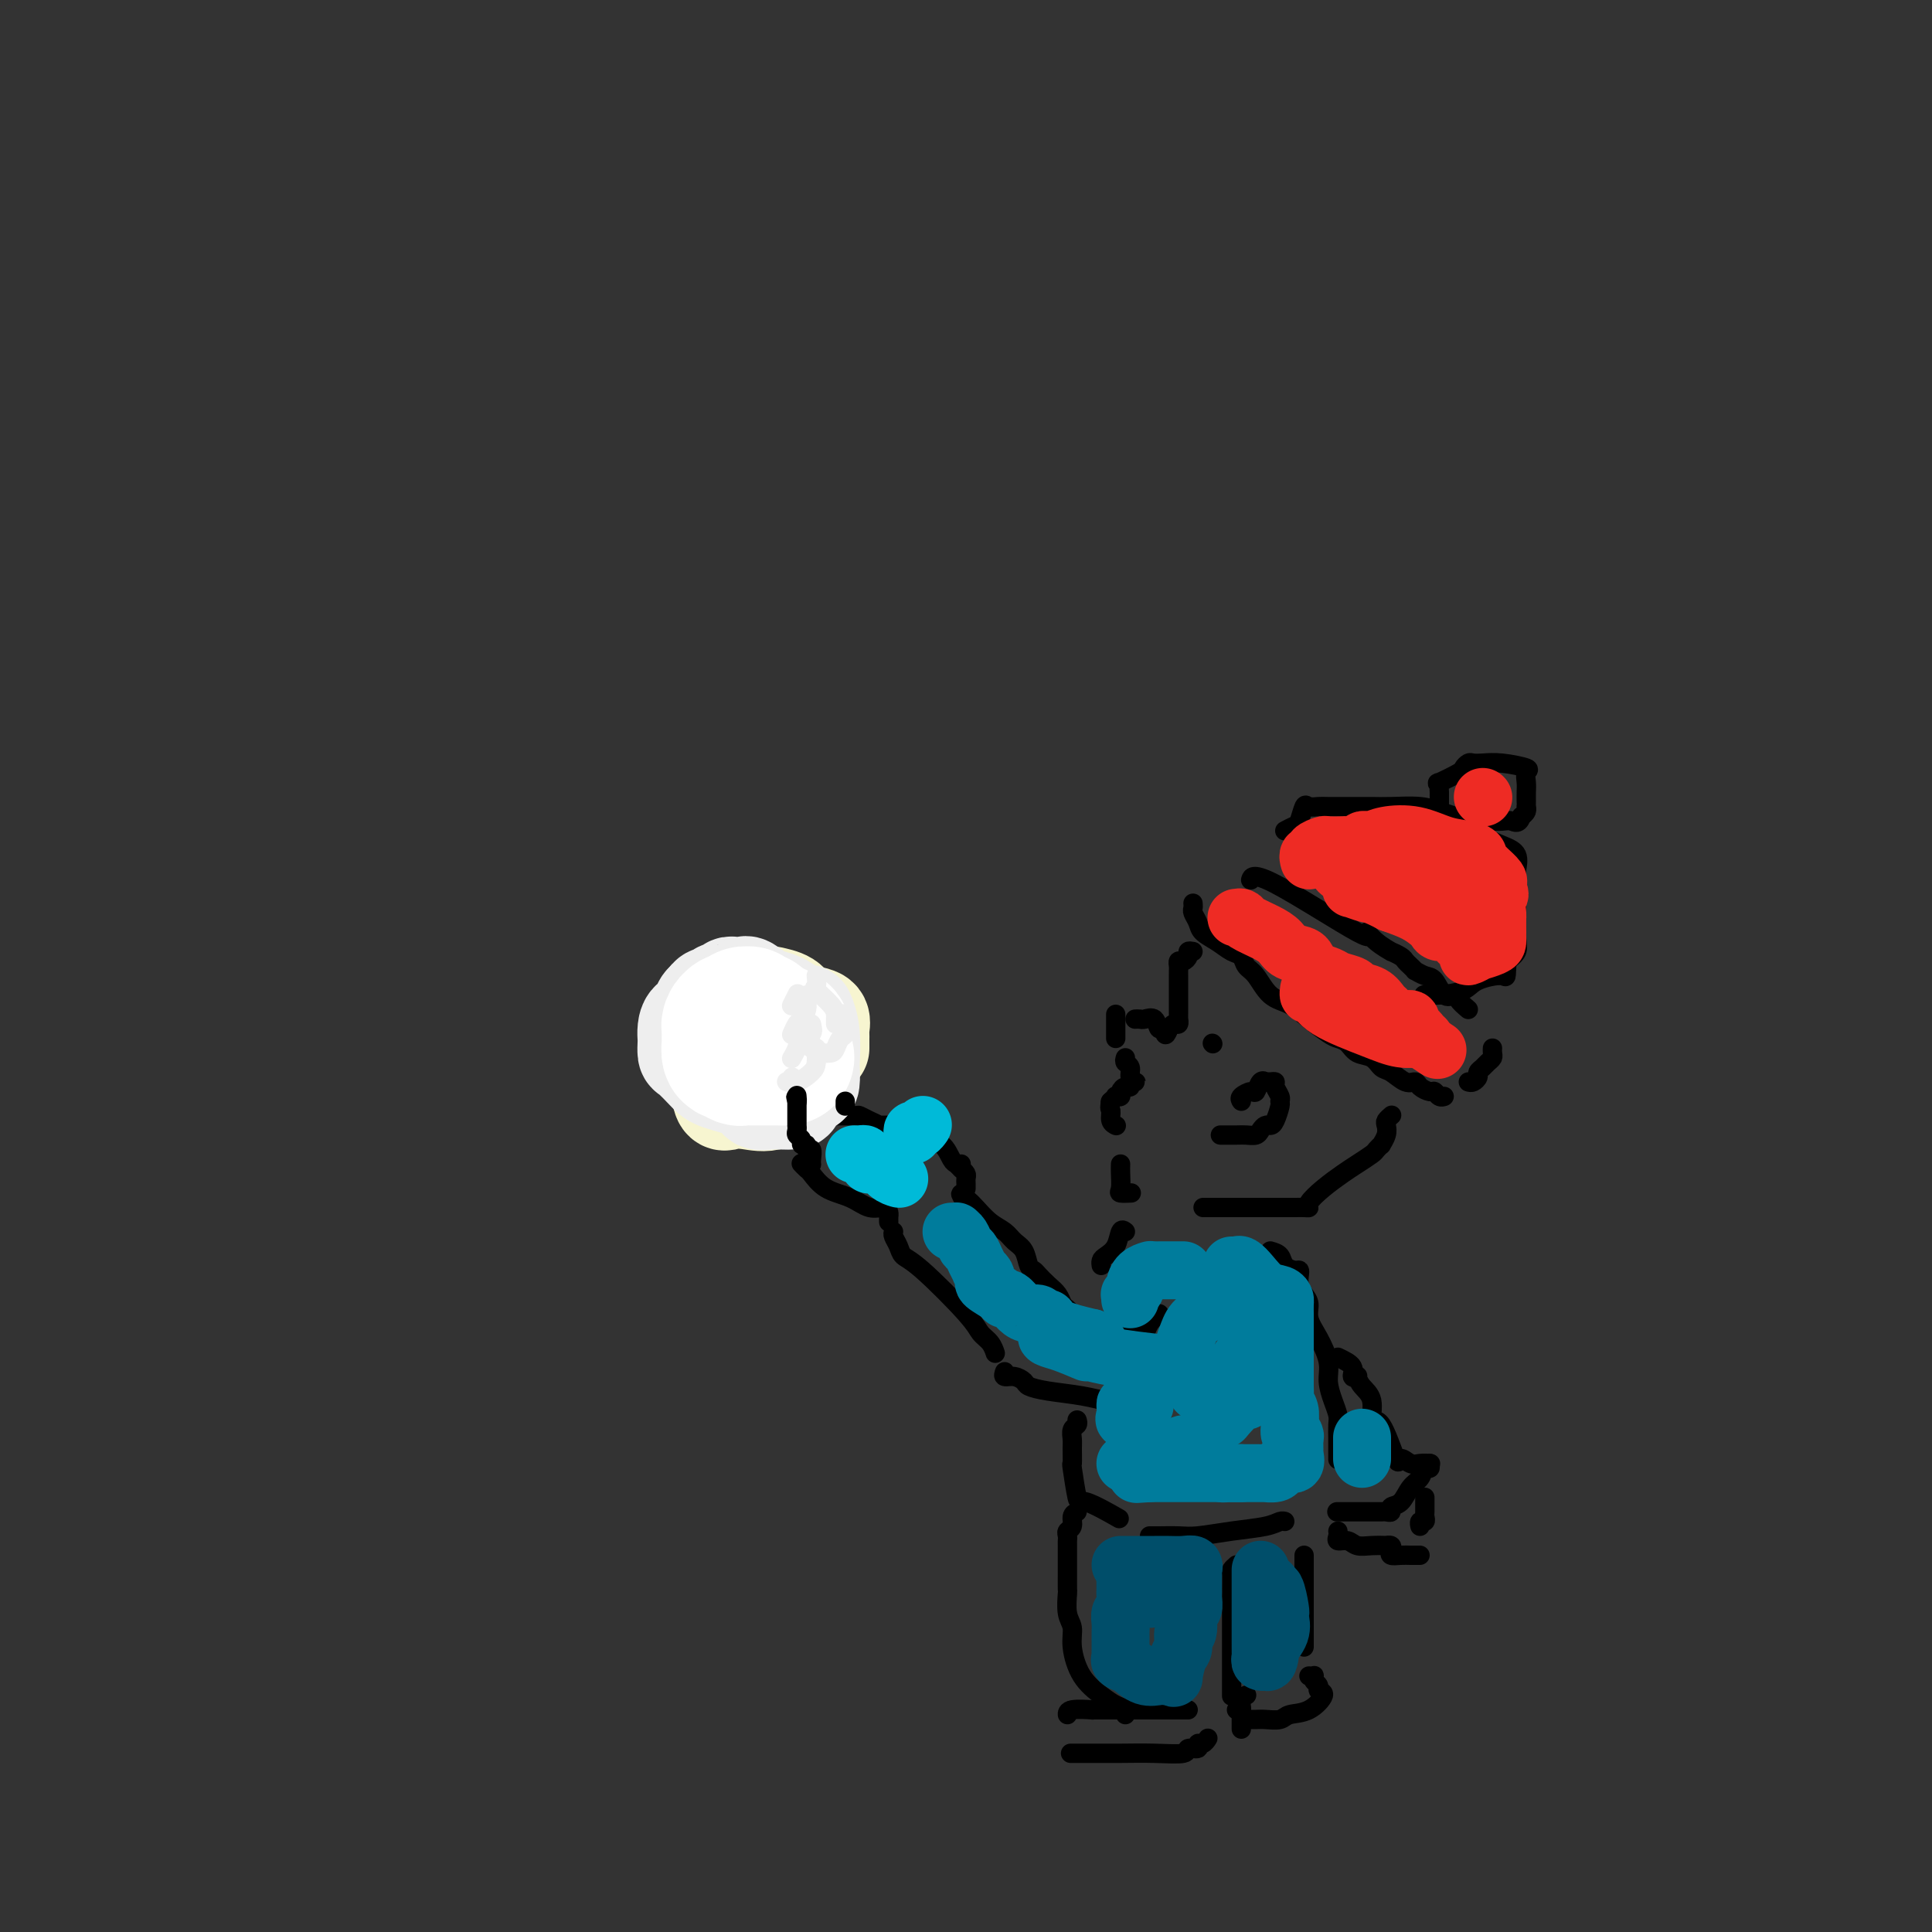 <svg viewBox='0 0 400 400' version='1.1' xmlns='http://www.w3.org/2000/svg' xmlns:xlink='http://www.w3.org/1999/xlink'><rect x="0" y="0" width="400" height="400" fill="#333333" stroke="none"/><g fill='none' stroke='rgb(0,0,0)' stroke-width='4' stroke-linecap='round' stroke-linejoin='round'><path d='M247,187c0.027,0.357 0.055,0.714 0,1c-0.055,0.286 -0.191,0.500 0,1c0.191,0.500 0.709,1.285 1,2c0.291,0.715 0.353,1.361 1,2c0.647,0.639 1.877,1.271 3,2c1.123,0.729 2.137,1.554 3,2c0.863,0.446 1.574,0.513 2,1c0.426,0.487 0.567,1.393 1,2c0.433,0.607 1.159,0.916 2,2c0.841,1.084 1.797,2.945 3,4c1.203,1.055 2.654,1.304 4,2c1.346,0.696 2.586,1.840 4,3c1.414,1.160 3.001,2.337 4,3c0.999,0.663 1.408,0.812 2,1c0.592,0.188 1.365,0.416 2,1c0.635,0.584 1.132,1.523 2,2c0.868,0.477 2.106,0.491 3,1c0.894,0.509 1.443,1.512 2,2c0.557,0.488 1.123,0.460 2,1c0.877,0.540 2.066,1.646 3,2c0.934,0.354 1.612,-0.045 2,0c0.388,0.045 0.486,0.534 1,1c0.514,0.466 1.444,0.909 2,1c0.556,0.091 0.737,-0.172 1,0c0.263,0.172 0.609,0.777 1,1c0.391,0.223 0.826,0.064 1,0c0.174,-0.064 0.087,-0.032 0,0'/><path d='M304,224c0.303,0.089 0.606,0.179 1,0c0.394,-0.179 0.880,-0.625 1,-1c0.120,-0.375 -0.126,-0.678 0,-1c0.126,-0.322 0.622,-0.664 1,-1c0.378,-0.336 0.637,-0.664 1,-1c0.363,-0.336 0.829,-0.678 1,-1c0.171,-0.322 0.046,-0.625 0,-1c-0.046,-0.375 -0.013,-0.821 0,-1c0.013,-0.179 0.007,-0.089 0,0'/><path d='M304,209c-0.863,-0.738 -1.726,-1.476 -2,-2c-0.274,-0.524 0.040,-0.833 0,-1c-0.040,-0.167 -0.435,-0.192 -1,0c-0.565,0.192 -1.299,0.602 -2,0c-0.701,-0.602 -1.368,-2.217 -2,-3c-0.632,-0.783 -1.231,-0.735 -2,-1c-0.769,-0.265 -1.710,-0.844 -2,-1c-0.290,-0.156 0.072,0.112 0,0c-0.072,-0.112 -0.577,-0.603 -1,-1c-0.423,-0.397 -0.763,-0.700 -1,-1c-0.237,-0.300 -0.371,-0.598 -1,-1c-0.629,-0.402 -1.754,-0.907 -2,-1c-0.246,-0.093 0.386,0.226 0,0c-0.386,-0.226 -1.792,-0.995 -3,-2c-1.208,-1.005 -2.219,-2.244 -2,-2c0.219,0.244 1.667,1.973 -2,0c-3.667,-1.973 -12.449,-7.646 -17,-10c-4.551,-2.354 -4.872,-1.387 -5,-1c-0.128,0.387 -0.064,0.193 0,0'/><path d='M266,172c0.758,-0.400 1.516,-0.801 2,-1c0.484,-0.199 0.694,-0.197 1,-1c0.306,-0.803 0.709,-2.411 1,-3c0.291,-0.589 0.472,-0.158 1,0c0.528,0.158 1.404,0.042 2,0c0.596,-0.042 0.912,-0.011 2,0c1.088,0.011 2.948,0.002 4,0c1.052,-0.002 1.296,0.002 2,0c0.704,-0.002 1.869,-0.012 3,0c1.131,0.012 2.227,0.046 4,0c1.773,-0.046 4.224,-0.170 6,0c1.776,0.170 2.878,0.636 4,1c1.122,0.364 2.263,0.625 3,1c0.737,0.375 1.071,0.863 1,1c-0.071,0.137 -0.547,-0.078 0,0c0.547,0.078 2.119,0.448 3,1c0.881,0.552 1.073,1.284 2,2c0.927,0.716 2.588,1.416 4,2c1.412,0.584 2.574,1.053 3,2c0.426,0.947 0.114,2.372 0,3c-0.114,0.628 -0.031,0.458 0,1c0.031,0.542 0.010,1.797 0,3c-0.010,1.203 -0.008,2.353 0,3c0.008,0.647 0.023,0.792 0,2c-0.023,1.208 -0.083,3.479 0,5c0.083,1.521 0.309,2.292 0,3c-0.309,0.708 -1.155,1.354 -2,2'/><path d='M312,199c-0.263,4.050 0.080,3.176 -1,3c-1.080,-0.176 -3.582,0.345 -5,1c-1.418,0.655 -1.751,1.444 -3,2c-1.249,0.556 -3.413,0.881 -5,1c-1.587,0.119 -2.596,0.034 -3,0c-0.404,-0.034 -0.202,-0.017 0,0'/><path d='M247,197c-0.445,-0.081 -0.890,-0.162 -1,0c-0.110,0.162 0.114,0.568 0,1c-0.114,0.432 -0.566,0.889 -1,1c-0.434,0.111 -0.848,-0.125 -1,0c-0.152,0.125 -0.041,0.609 0,1c0.041,0.391 0.011,0.687 0,1c-0.011,0.313 -0.003,0.644 0,1c0.003,0.356 0.001,0.738 0,1c-0.001,0.262 -0.000,0.403 0,1c0.000,0.597 0.000,1.651 0,2c-0.000,0.349 0.000,-0.008 0,0c-0.000,0.008 -0.000,0.379 0,1c0.000,0.621 0.001,1.491 0,2c-0.001,0.509 -0.003,0.658 0,1c0.003,0.342 0.012,0.879 0,1c-0.012,0.121 -0.044,-0.174 0,0c0.044,0.174 0.166,0.816 0,1c-0.166,0.184 -0.619,-0.090 -1,0c-0.381,0.090 -0.691,0.545 -1,1'/><path d='M242,213c-0.948,2.443 -0.817,0.549 -1,0c-0.183,-0.549 -0.680,0.245 -1,0c-0.320,-0.245 -0.464,-1.530 -1,-2c-0.536,-0.470 -1.463,-0.126 -2,0c-0.537,0.126 -0.683,0.034 -1,0c-0.317,-0.034 -0.805,-0.010 -1,0c-0.195,0.010 -0.098,0.005 0,0'/><path d='M231,210c0.000,0.477 0.000,0.955 0,1c0.000,0.045 0.000,-0.341 0,0c0.000,0.341 -0.000,1.411 0,2c0.000,0.589 0.000,0.697 0,1c0.000,0.303 0.000,0.801 0,1c0.000,0.199 0.000,0.100 0,0'/><path d='M233,219c-0.121,0.362 -0.242,0.724 0,1c0.242,0.276 0.845,0.465 1,1c0.155,0.535 -0.140,1.415 0,2c0.140,0.585 0.714,0.874 1,1c0.286,0.126 0.283,0.089 0,0c-0.283,-0.089 -0.845,-0.230 -1,0c-0.155,0.230 0.098,0.833 0,1c-0.098,0.167 -0.547,-0.100 -1,0c-0.453,0.100 -0.910,0.566 -1,1c-0.090,0.434 0.186,0.834 0,1c-0.186,0.166 -0.833,0.096 -1,0c-0.167,-0.096 0.147,-0.218 0,0c-0.147,0.218 -0.756,0.777 -1,1c-0.244,0.223 -0.122,0.112 0,0'/><path d='M230,228c-0.448,1.740 -0.069,1.590 0,2c0.069,0.410 -0.174,1.380 0,2c0.174,0.620 0.764,0.892 1,1c0.236,0.108 0.118,0.054 0,0'/><path d='M251,216c0.000,0.000 0.100,0.100 0.1,0.1'/><path d='M257,228c-0.202,-0.293 -0.404,-0.586 0,-1c0.404,-0.414 1.414,-0.948 2,-1c0.586,-0.052 0.748,0.379 1,0c0.252,-0.379 0.593,-1.566 1,-2c0.407,-0.434 0.878,-0.114 1,0c0.122,0.114 -0.107,0.023 0,0c0.107,-0.023 0.550,0.022 1,0c0.450,-0.022 0.906,-0.110 1,0c0.094,0.110 -0.174,0.418 0,1c0.174,0.582 0.790,1.438 1,2c0.210,0.562 0.015,0.829 0,1c-0.015,0.171 0.150,0.245 0,1c-0.150,0.755 -0.617,2.192 -1,3c-0.383,0.808 -0.683,0.987 -1,1c-0.317,0.013 -0.650,-0.140 -1,0c-0.350,0.140 -0.718,0.573 -1,1c-0.282,0.427 -0.479,0.846 -1,1c-0.521,0.154 -1.366,0.041 -2,0c-0.634,-0.041 -1.055,-0.011 -2,0c-0.945,0.011 -2.413,0.003 -3,0c-0.587,-0.003 -0.294,-0.002 0,0'/><path d='M298,167c-0.002,-0.753 -0.004,-1.506 0,-2c0.004,-0.494 0.015,-0.728 0,-1c-0.015,-0.272 -0.058,-0.584 0,-1c0.058,-0.416 0.215,-0.938 0,-1c-0.215,-0.062 -0.801,0.337 0,0c0.801,-0.337 2.990,-1.411 4,-2c1.010,-0.589 0.841,-0.695 1,-1c0.159,-0.305 0.646,-0.811 1,-1c0.354,-0.189 0.574,-0.063 1,0c0.426,0.063 1.056,0.061 2,0c0.944,-0.061 2.200,-0.182 4,0c1.800,0.182 4.142,0.668 5,1c0.858,0.332 0.230,0.510 0,1c-0.230,0.490 -0.062,1.293 0,2c0.062,0.707 0.017,1.317 0,2c-0.017,0.683 -0.007,1.440 0,2c0.007,0.560 0.012,0.923 0,1c-0.012,0.077 -0.042,-0.133 0,0c0.042,0.133 0.155,0.609 0,1c-0.155,0.391 -0.577,0.695 -1,1'/><path d='M315,169c-0.528,1.774 -1.348,1.207 -2,1c-0.652,-0.207 -1.136,-0.056 -2,0c-0.864,0.056 -2.109,0.015 -3,0c-0.891,-0.015 -1.429,-0.004 -2,0c-0.571,0.004 -1.174,0.001 -2,0c-0.826,-0.001 -1.876,-0.000 -2,0c-0.124,0.000 0.679,0.000 1,0c0.321,-0.000 0.161,-0.000 0,0'/><path d='M309,163c0.000,0.417 0.000,0.833 0,1c0.000,0.167 0.000,0.083 0,0'/><path d='M288,231c0.111,-0.095 0.222,-0.189 0,0c-0.222,0.189 -0.776,0.663 -1,1c-0.224,0.337 -0.116,0.538 0,1c0.116,0.462 0.240,1.184 0,2c-0.240,0.816 -0.844,1.727 -1,2c-0.156,0.273 0.136,-0.093 0,0c-0.136,0.093 -0.700,0.646 -1,1c-0.300,0.354 -0.337,0.508 -1,1c-0.663,0.492 -1.953,1.323 -3,2c-1.047,0.677 -1.852,1.201 -3,2c-1.148,0.799 -2.638,1.874 -4,3c-1.362,1.126 -2.594,2.302 -3,3c-0.406,0.698 0.015,0.919 0,1c-0.015,0.081 -0.466,0.022 -1,0c-0.534,-0.022 -1.150,-0.006 -2,0c-0.850,0.006 -1.935,0.002 -3,0c-1.065,-0.002 -2.110,-0.000 -3,0c-0.890,0.000 -1.624,0.000 -4,0c-2.376,-0.000 -6.393,-0.000 -8,0c-1.607,0.000 -0.803,0.000 0,0'/><path d='M232,241c-0.016,0.536 -0.032,1.072 0,2c0.032,0.928 0.112,2.249 0,3c-0.112,0.751 -0.415,0.933 0,1c0.415,0.067 1.547,0.019 2,0c0.453,-0.019 0.226,-0.010 0,0'/><path d='M233,255c-0.362,-0.285 -0.724,-0.570 -1,0c-0.276,0.570 -0.466,1.995 -1,3c-0.534,1.005 -1.411,1.589 -2,2c-0.589,0.411 -0.889,0.649 -1,1c-0.111,0.351 -0.032,0.815 0,1c0.032,0.185 0.016,0.093 0,0'/><path d='M244,260c0.008,0.340 0.016,0.679 0,1c-0.016,0.321 -0.056,0.622 0,1c0.056,0.378 0.207,0.833 0,1c-0.207,0.167 -0.774,0.048 -1,0c-0.226,-0.048 -0.113,-0.024 0,0'/><path d='M240,272c-0.753,0.619 -1.507,1.238 -2,2c-0.493,0.762 -0.726,1.668 -1,2c-0.274,0.332 -0.589,0.089 -1,0c-0.411,-0.089 -0.918,-0.024 -1,0c-0.082,0.024 0.259,0.007 0,0c-0.259,-0.007 -1.120,-0.004 -2,0c-0.880,0.004 -1.779,0.007 -2,0c-0.221,-0.007 0.237,-0.025 0,0c-0.237,0.025 -1.167,0.094 -2,0c-0.833,-0.094 -1.567,-0.350 -2,-1c-0.433,-0.650 -0.564,-1.694 -1,-2c-0.436,-0.306 -1.178,0.126 -2,0c-0.822,-0.126 -1.725,-0.810 -2,-1c-0.275,-0.190 0.078,0.115 0,0c-0.078,-0.115 -0.588,-0.650 -1,-1c-0.412,-0.350 -0.726,-0.514 -1,-1c-0.274,-0.486 -0.507,-1.294 -1,-2c-0.493,-0.706 -1.244,-1.309 -2,-2c-0.756,-0.691 -1.515,-1.469 -2,-2c-0.485,-0.531 -0.696,-0.814 -1,-1c-0.304,-0.186 -0.703,-0.275 -1,-1c-0.297,-0.725 -0.493,-2.085 -1,-3c-0.507,-0.915 -1.327,-1.383 -2,-2c-0.673,-0.617 -1.201,-1.382 -2,-2c-0.799,-0.618 -1.869,-1.090 -3,-2c-1.131,-0.910 -2.323,-2.260 -3,-3c-0.677,-0.740 -0.838,-0.870 -1,-1'/><path d='M201,249c-3.489,-3.578 -1.711,-1.022 -1,0c0.711,1.022 0.356,0.511 0,0'/><path d='M200,246c-0.002,0.089 -0.003,0.179 0,0c0.003,-0.179 0.012,-0.626 0,-1c-0.012,-0.374 -0.044,-0.676 0,-1c0.044,-0.324 0.165,-0.672 0,-1c-0.165,-0.328 -0.615,-0.637 -1,-1c-0.385,-0.363 -0.705,-0.781 -1,-1c-0.295,-0.219 -0.566,-0.241 -1,-1c-0.434,-0.759 -1.031,-2.256 -2,-3c-0.969,-0.744 -2.311,-0.736 -3,-1c-0.689,-0.264 -0.724,-0.802 -1,-1c-0.276,-0.198 -0.793,-0.057 -1,0c-0.207,0.057 -0.103,0.028 0,0'/><path d='M186,233c-1.735,-0.022 -3.471,-0.044 -4,0c-0.529,0.044 0.148,0.156 0,0c-0.148,-0.156 -1.123,-0.578 -2,-1c-0.877,-0.422 -1.657,-0.845 -2,-1c-0.343,-0.155 -0.249,-0.042 -1,0c-0.751,0.042 -2.348,0.012 -3,0c-0.652,-0.012 -0.360,-0.005 -1,0c-0.640,0.005 -2.214,0.008 -3,0c-0.786,-0.008 -0.785,-0.028 -1,0c-0.215,0.028 -0.646,0.102 -1,0c-0.354,-0.102 -0.631,-0.381 -1,0c-0.369,0.381 -0.831,1.422 -1,2c-0.169,0.578 -0.046,0.694 0,1c0.046,0.306 0.013,0.802 0,1c-0.013,0.198 -0.007,0.099 0,0'/><path d='M166,241c-0.098,-0.104 -0.197,-0.208 0,0c0.197,0.208 0.688,0.729 1,1c0.312,0.271 0.444,0.292 1,1c0.556,0.708 1.536,2.102 3,3c1.464,0.898 3.411,1.301 5,2c1.589,0.699 2.818,1.694 4,2c1.182,0.306 2.317,-0.075 3,0c0.683,0.075 0.915,0.608 1,1c0.085,0.392 0.023,0.644 0,1c-0.023,0.356 -0.007,0.816 0,1c0.007,0.184 0.003,0.092 0,0'/><path d='M199,241c0.000,0.000 0.000,0.000 0,0c0.000,0.000 0.000,0.000 0,0'/><path d='M185,255c-0.097,0.250 -0.195,0.500 0,1c0.195,0.500 0.681,1.250 1,2c0.319,0.750 0.470,1.499 1,2c0.530,0.501 1.438,0.755 4,3c2.562,2.245 6.778,6.483 9,9c2.222,2.517 2.451,3.314 3,4c0.549,0.686 1.417,1.262 2,2c0.583,0.738 0.881,1.640 1,2c0.119,0.360 0.060,0.180 0,0'/><path d='M208,284c-0.169,0.447 -0.337,0.893 0,1c0.337,0.107 1.180,-0.126 2,0c0.820,0.126 1.615,0.612 2,1c0.385,0.388 0.358,0.678 1,1c0.642,0.322 1.951,0.675 4,1c2.049,0.325 4.836,0.623 7,1c2.164,0.377 3.704,0.833 5,1c1.296,0.167 2.349,0.045 3,0c0.651,-0.045 0.900,-0.013 1,0c0.100,0.013 0.050,0.006 0,0'/><path d='M263,259c0.785,0.228 1.569,0.456 2,1c0.431,0.544 0.507,1.406 1,2c0.493,0.594 1.403,0.922 2,1c0.597,0.078 0.882,-0.093 1,0c0.118,0.093 0.069,0.450 0,1c-0.069,0.550 -0.156,1.293 0,2c0.156,0.707 0.557,1.378 1,2c0.443,0.622 0.927,1.194 1,2c0.073,0.806 -0.265,1.846 0,3c0.265,1.154 1.132,2.420 2,4c0.868,1.580 1.735,3.472 2,5c0.265,1.528 -0.073,2.692 0,4c0.073,1.308 0.555,2.759 1,4c0.445,1.241 0.851,2.273 1,3c0.149,0.727 0.040,1.148 0,2c-0.040,0.852 -0.011,2.136 0,3c0.011,0.864 0.003,1.310 0,2c-0.003,0.690 -0.001,1.626 0,2c0.001,0.374 0.000,0.187 0,0'/><path d='M223,294c0.113,0.361 0.227,0.721 0,1c-0.227,0.279 -0.794,0.475 -1,1c-0.206,0.525 -0.052,1.378 0,2c0.052,0.622 0.001,1.011 0,2c-0.001,0.989 0.046,2.577 0,3c-0.046,0.423 -0.186,-0.320 0,1c0.186,1.320 0.699,4.704 1,6c0.301,1.296 0.389,0.503 2,1c1.611,0.497 4.746,2.285 6,3c1.254,0.715 0.627,0.358 0,0'/><path d='M238,318c0.410,-0.002 0.820,-0.004 1,0c0.180,0.004 0.131,0.012 1,0c0.869,-0.012 2.656,-0.046 4,0c1.344,0.046 2.245,0.170 4,0c1.755,-0.170 4.365,-0.634 7,-1c2.635,-0.366 5.294,-0.634 7,-1c1.706,-0.366 2.459,-0.829 3,-1c0.541,-0.171 0.869,-0.049 1,0c0.131,0.049 0.066,0.024 0,0'/><path d='M223,313c-0.453,0.221 -0.906,0.441 -1,1c-0.094,0.559 0.171,1.456 0,2c-0.171,0.544 -0.778,0.734 -1,1c-0.222,0.266 -0.059,0.608 0,1c0.059,0.392 0.016,0.834 0,1c-0.016,0.166 -0.004,0.055 0,1c0.004,0.945 -0.000,2.945 0,4c0.000,1.055 0.004,1.163 0,2c-0.004,0.837 -0.016,2.402 0,3c0.016,0.598 0.061,0.228 0,1c-0.061,0.772 -0.228,2.686 0,4c0.228,1.314 0.851,2.030 1,3c0.149,0.970 -0.177,2.196 0,4c0.177,1.804 0.856,4.186 2,6c1.144,1.814 2.751,3.061 4,4c1.249,0.939 2.139,1.571 3,2c0.861,0.429 1.693,0.654 2,1c0.307,0.346 0.088,0.813 0,1c-0.088,0.187 -0.044,0.093 0,0'/><path d='M256,324c-0.423,0.369 -0.845,0.737 -1,1c-0.155,0.263 -0.041,0.420 0,1c0.041,0.580 0.011,1.583 0,3c-0.011,1.417 -0.003,3.249 0,4c0.003,0.751 0.001,0.420 0,1c-0.001,0.580 -0.000,2.070 0,3c0.000,0.930 0.000,1.300 0,2c-0.000,0.700 -0.000,1.729 0,3c0.000,1.271 0.000,2.784 0,4c-0.000,1.216 -0.000,2.135 0,3c0.000,0.865 0.000,1.676 0,2c-0.000,0.324 -0.000,0.162 0,0'/><path d='M270,322c0.000,0.546 0.000,1.091 0,2c0.000,0.909 0.000,2.181 0,4c0.000,1.819 0.000,4.186 0,6c0.000,1.814 0.000,3.074 0,4c-0.000,0.926 0.000,1.519 0,2c0.000,0.481 0.000,0.852 0,1c0.000,0.148 0.000,0.074 0,0'/><path d='M246,354c-0.177,0.000 -0.354,0.000 -1,0c-0.646,-0.000 -1.760,-0.000 -3,0c-1.240,0.000 -2.607,0.000 -4,0c-1.393,-0.000 -2.813,-0.000 -4,0c-1.187,0.000 -2.143,0.000 -3,0c-0.857,-0.000 -1.617,-0.001 -2,0c-0.383,0.001 -0.390,0.004 -1,0c-0.610,-0.004 -1.824,-0.015 -2,0c-0.176,0.015 0.685,0.056 0,0c-0.685,-0.056 -2.915,-0.207 -4,0c-1.085,0.207 -1.024,0.774 -1,1c0.024,0.226 0.012,0.113 0,0'/><path d='M222,363c-0.315,0.001 -0.630,0.001 0,0c0.630,-0.001 2.205,-0.004 4,0c1.795,0.004 3.809,0.016 6,0c2.191,-0.016 4.558,-0.061 7,0c2.442,0.061 4.958,0.228 6,0c1.042,-0.228 0.608,-0.849 1,-1c0.392,-0.151 1.608,0.170 2,0c0.392,-0.170 -0.039,-0.829 0,-1c0.039,-0.171 0.549,0.146 1,0c0.451,-0.146 0.843,-0.756 1,-1c0.157,-0.244 0.078,-0.122 0,0'/><path d='M257,358c0.000,-0.293 0.000,-0.587 0,-1c0.000,-0.413 0.000,-0.946 0,-1c0.000,-0.054 0.000,0.370 0,0c0.000,-0.370 0.000,-1.534 0,-2c0.000,-0.466 0.000,-0.233 0,0'/><path d='M256,354c0.453,0.196 0.906,0.392 1,0c0.094,-0.392 -0.171,-1.373 0,-2c0.171,-0.627 0.777,-0.900 1,-1c0.223,-0.100 0.064,-0.029 0,0c-0.064,0.029 -0.032,0.014 0,0'/><path d='M271,347c0.414,0.024 0.827,0.048 1,0c0.173,-0.048 0.105,-0.170 0,0c-0.105,0.170 -0.246,0.630 0,1c0.246,0.370 0.879,0.648 1,1c0.121,0.352 -0.270,0.778 0,1c0.270,0.222 1.201,0.242 1,1c-0.201,0.758 -1.534,2.256 -3,3c-1.466,0.744 -3.066,0.735 -4,1c-0.934,0.265 -1.203,0.803 -2,1c-0.797,0.197 -2.121,0.053 -3,0c-0.879,-0.053 -1.314,-0.014 -2,0c-0.686,0.014 -1.625,0.004 -2,0c-0.375,-0.004 -0.188,-0.002 0,0'/><path d='M277,281c1.299,0.622 2.599,1.244 3,2c0.401,0.756 -0.095,1.646 0,2c0.095,0.354 0.781,0.174 1,0c0.219,-0.174 -0.028,-0.341 0,0c0.028,0.341 0.330,1.190 1,2c0.670,0.810 1.709,1.582 2,3c0.291,1.418 -0.165,3.484 0,4c0.165,0.516 0.950,-0.517 2,1c1.050,1.517 2.366,5.583 3,7c0.634,1.417 0.587,0.183 1,0c0.413,-0.183 1.286,0.683 2,1c0.714,0.317 1.269,0.085 2,0c0.731,-0.085 1.637,-0.024 2,0c0.363,0.024 0.181,0.012 0,0'/><path d='M296,303c0.096,0.473 0.192,0.946 0,1c-0.192,0.054 -0.672,-0.312 -1,0c-0.328,0.312 -0.504,1.303 -1,2c-0.496,0.697 -1.313,1.101 -2,2c-0.687,0.899 -1.245,2.293 -2,3c-0.755,0.707 -1.709,0.725 -2,1c-0.291,0.275 0.079,0.806 0,1c-0.079,0.194 -0.608,0.052 -1,0c-0.392,-0.052 -0.648,-0.014 -1,0c-0.352,0.014 -0.799,0.004 -2,0c-1.201,-0.004 -3.157,-0.001 -4,0c-0.843,0.001 -0.573,0.000 -1,0c-0.427,-0.000 -1.551,-0.000 -2,0c-0.449,0.000 -0.225,0.000 0,0'/><path d='M295,310c-0.002,0.218 -0.004,0.436 0,1c0.004,0.564 0.015,1.475 0,2c-0.015,0.525 -0.057,0.663 0,1c0.057,0.337 0.211,0.874 0,1c-0.211,0.126 -0.788,-0.158 -1,0c-0.212,0.158 -0.061,0.760 0,1c0.061,0.240 0.030,0.120 0,0'/><path d='M294,322c-0.354,-0.002 -0.708,-0.003 -1,0c-0.292,0.003 -0.522,0.011 -1,0c-0.478,-0.011 -1.204,-0.041 -2,0c-0.796,0.041 -1.661,0.155 -2,0c-0.339,-0.155 -0.152,-0.578 0,-1c0.152,-0.422 0.269,-0.844 0,-1c-0.269,-0.156 -0.925,-0.046 -1,0c-0.075,0.046 0.431,0.027 0,0c-0.431,-0.027 -1.800,-0.063 -3,0c-1.200,0.063 -2.230,0.223 -3,0c-0.770,-0.223 -1.278,-0.831 -2,-1c-0.722,-0.169 -1.657,0.099 -2,0c-0.343,-0.099 -0.092,-0.565 0,-1c0.092,-0.435 0.026,-0.839 0,-1c-0.026,-0.161 -0.013,-0.081 0,0'/></g>
<g fill='none' stroke='rgb(247,245,208)' stroke-width='20' stroke-linecap='round' stroke-linejoin='round'><path d='M170,217c-0.000,-0.302 -0.000,-0.605 0,-1c0.000,-0.395 0.001,-0.883 0,-1c-0.001,-0.117 -0.005,0.137 0,0c0.005,-0.137 0.019,-0.666 0,-1c-0.019,-0.334 -0.073,-0.474 0,-1c0.073,-0.526 0.271,-1.437 0,-2c-0.271,-0.563 -1.010,-0.778 -2,-1c-0.990,-0.222 -2.230,-0.452 -3,-1c-0.770,-0.548 -1.070,-1.415 -2,-2c-0.930,-0.585 -2.490,-0.889 -3,-1c-0.510,-0.111 0.029,-0.028 0,0c-0.029,0.028 -0.627,-0.000 -1,0c-0.373,0.000 -0.520,0.029 -1,0c-0.480,-0.029 -1.294,-0.114 -2,0c-0.706,0.114 -1.303,0.427 -2,1c-0.697,0.573 -1.492,1.407 -2,2c-0.508,0.593 -0.728,0.945 -1,1c-0.272,0.055 -0.595,-0.189 -1,0c-0.405,0.189 -0.893,0.810 -1,1c-0.107,0.190 0.167,-0.050 0,0c-0.167,0.050 -0.777,0.390 -1,1c-0.223,0.610 -0.061,1.490 0,2c0.061,0.510 0.019,0.651 0,1c-0.019,0.349 -0.015,0.908 0,2c0.015,1.092 0.043,2.717 0,4c-0.043,1.283 -0.155,2.224 0,3c0.155,0.776 0.578,1.388 1,2'/><path d='M149,226c0.274,2.786 0.958,2.252 2,2c1.042,-0.252 2.441,-0.221 4,0c1.559,0.221 3.279,0.634 5,0c1.721,-0.634 3.442,-2.313 4,-3c0.558,-0.687 -0.046,-0.380 0,-1c0.046,-0.620 0.743,-2.167 1,-3c0.257,-0.833 0.073,-0.952 0,-1c-0.073,-0.048 -0.037,-0.024 0,0'/></g>
<g fill='none' stroke='rgb(238,238,238)' stroke-width='20' stroke-linecap='round' stroke-linejoin='round'><path d='M161,221c0.303,-0.456 0.606,-0.912 1,-1c0.394,-0.088 0.879,0.193 1,0c0.121,-0.193 -0.121,-0.860 0,-1c0.121,-0.140 0.607,0.246 1,0c0.393,-0.246 0.693,-1.125 1,-2c0.307,-0.875 0.620,-1.745 1,-2c0.380,-0.255 0.827,0.105 1,0c0.173,-0.105 0.073,-0.675 0,-1c-0.073,-0.325 -0.120,-0.406 0,-1c0.120,-0.594 0.406,-1.702 0,-2c-0.406,-0.298 -1.503,0.214 -2,0c-0.497,-0.214 -0.395,-1.153 -1,-2c-0.605,-0.847 -1.916,-1.600 -3,-2c-1.084,-0.400 -1.940,-0.447 -3,-1c-1.060,-0.553 -2.326,-1.613 -3,-2c-0.674,-0.387 -0.758,-0.100 -1,0c-0.242,0.100 -0.642,0.012 -1,0c-0.358,-0.012 -0.673,0.053 -1,0c-0.327,-0.053 -0.665,-0.225 -1,0c-0.335,0.225 -0.667,0.848 -1,1c-0.333,0.152 -0.667,-0.165 -1,0c-0.333,0.165 -0.667,0.814 -1,1c-0.333,0.186 -0.667,-0.090 -1,0c-0.333,0.090 -0.667,0.545 -1,1'/><path d='M146,207c-1.514,1.107 -0.798,2.375 -1,3c-0.202,0.625 -1.322,0.605 -2,1c-0.678,0.395 -0.912,1.203 -1,2c-0.088,0.797 -0.028,1.582 0,2c0.028,0.418 0.023,0.468 0,1c-0.023,0.532 -0.066,1.546 0,2c0.066,0.454 0.240,0.350 1,1c0.760,0.650 2.106,2.055 3,3c0.894,0.945 1.336,1.431 3,2c1.664,0.569 4.549,1.223 6,2c1.451,0.777 1.467,1.679 2,2c0.533,0.321 1.582,0.061 3,0c1.418,-0.061 3.203,0.077 4,0c0.797,-0.077 0.606,-0.370 1,-1c0.394,-0.630 1.375,-1.599 2,-2c0.625,-0.401 0.896,-0.234 1,-1c0.104,-0.766 0.042,-2.465 0,-3c-0.042,-0.535 -0.063,0.094 0,-1c0.063,-1.094 0.209,-3.910 0,-6c-0.209,-2.090 -0.774,-3.454 -1,-4c-0.226,-0.546 -0.113,-0.273 0,0'/></g>
<g fill='none' stroke='rgb(255,255,255)' stroke-width='28' stroke-linecap='round' stroke-linejoin='round'><path d='M157,211c-0.303,0.116 -0.606,0.231 -1,0c-0.394,-0.231 -0.879,-0.809 -1,-1c-0.121,-0.191 0.121,0.004 0,0c-0.121,-0.004 -0.607,-0.208 -1,0c-0.393,0.208 -0.694,0.829 -1,1c-0.306,0.171 -0.618,-0.108 -1,0c-0.382,0.108 -0.834,0.603 -1,1c-0.166,0.397 -0.044,0.697 0,1c0.044,0.303 0.011,0.611 0,1c-0.011,0.389 0.000,0.860 0,1c-0.000,0.140 -0.011,-0.050 0,0c0.011,0.050 0.045,0.339 0,1c-0.045,0.661 -0.167,1.694 0,2c0.167,0.306 0.625,-0.114 1,0c0.375,0.114 0.666,0.763 1,1c0.334,0.237 0.709,0.064 1,0c0.291,-0.064 0.498,-0.017 1,0c0.502,0.017 1.300,0.005 2,0c0.700,-0.005 1.304,-0.001 2,0c0.696,0.001 1.485,0.000 2,0c0.515,-0.000 0.758,-0.000 1,0'/><path d='M162,219c1.710,0.098 0.486,-0.156 0,-1c-0.486,-0.844 -0.233,-2.278 0,-3c0.233,-0.722 0.447,-0.733 0,-1c-0.447,-0.267 -1.556,-0.791 -2,-1c-0.444,-0.209 -0.222,-0.105 0,0'/></g>
<g fill='none' stroke='rgb(0,186,216)' stroke-width='12' stroke-linecap='round' stroke-linejoin='round'><path d='M189,235c-0.083,-0.453 -0.166,-0.906 0,-1c0.166,-0.094 0.581,0.171 1,0c0.419,-0.171 0.844,-0.777 1,-1c0.156,-0.223 0.045,-0.064 0,0c-0.045,0.064 -0.022,0.032 0,0'/><path d='M177,239c-0.080,-0.006 -0.161,-0.012 0,0c0.161,0.012 0.563,0.042 1,0c0.437,-0.042 0.908,-0.157 1,0c0.092,0.157 -0.194,0.584 0,1c0.194,0.416 0.868,0.819 1,1c0.132,0.181 -0.280,0.140 0,0c0.280,-0.140 1.250,-0.378 2,0c0.750,0.378 1.279,1.371 2,2c0.721,0.629 1.635,0.894 2,1c0.365,0.106 0.183,0.053 0,0'/></g>
<g fill='none' stroke='rgb(0,124,156)' stroke-width='12' stroke-linecap='round' stroke-linejoin='round'><path d='M197,255c0.447,0.015 0.893,0.031 1,0c0.107,-0.031 -0.126,-0.108 0,0c0.126,0.108 0.612,0.401 1,1c0.388,0.599 0.677,1.505 1,2c0.323,0.495 0.678,0.580 1,1c0.322,0.420 0.609,1.173 1,2c0.391,0.827 0.887,1.726 1,2c0.113,0.274 -0.155,-0.078 0,0c0.155,0.078 0.735,0.585 1,1c0.265,0.415 0.217,0.736 0,1c-0.217,0.264 -0.602,0.469 0,1c0.602,0.531 2.191,1.386 3,2c0.809,0.614 0.836,0.987 1,1c0.164,0.013 0.463,-0.332 1,0c0.537,0.332 1.311,1.342 2,2c0.689,0.658 1.294,0.964 2,1c0.706,0.036 1.515,-0.198 2,0c0.485,0.198 0.646,0.826 1,1c0.354,0.174 0.902,-0.108 1,0c0.098,0.108 -0.252,0.606 0,1c0.252,0.394 1.106,0.683 2,1c0.894,0.317 1.827,0.662 3,1c1.173,0.338 2.587,0.669 4,1'/><path d='M226,277c2.881,1.619 0.583,1.167 0,1c-0.583,-0.167 0.548,-0.048 1,0c0.452,0.048 0.226,0.024 0,0'/><path d='M234,269c0.031,-0.449 0.063,-0.897 0,-1c-0.063,-0.103 -0.220,0.141 0,0c0.220,-0.141 0.816,-0.665 1,-1c0.184,-0.335 -0.043,-0.482 0,-1c0.043,-0.518 0.358,-1.409 1,-2c0.642,-0.591 1.612,-0.883 2,-1c0.388,-0.117 0.194,-0.058 0,0'/><path d='M240,263c0.219,0.000 0.437,0.000 1,0c0.563,0.000 1.470,0.000 2,0c0.530,0.000 0.681,0.000 1,0c0.319,0.000 0.805,0.000 1,0c0.195,0.000 0.097,0.000 0,0'/><path d='M255,262c0.352,0.038 0.703,0.076 1,0c0.297,-0.076 0.538,-0.266 1,0c0.462,0.266 1.143,0.987 2,2c0.857,1.013 1.890,2.318 3,3c1.110,0.682 2.297,0.741 3,1c0.703,0.259 0.920,0.717 1,1c0.080,0.283 0.021,0.390 0,1c-0.021,0.610 -0.006,1.722 0,2c0.006,0.278 0.002,-0.278 0,0c-0.002,0.278 -0.000,1.389 0,2c0.000,0.611 0.000,0.720 0,1c-0.000,0.280 -0.000,0.729 0,1c0.000,0.271 0.000,0.362 0,1c-0.000,0.638 -0.000,1.823 0,3c0.000,1.177 0.000,2.347 0,3c-0.000,0.653 -0.001,0.790 0,1c0.001,0.210 0.004,0.493 0,1c-0.004,0.507 -0.015,1.240 0,2c0.015,0.760 0.057,1.549 0,2c-0.057,0.451 -0.211,0.564 0,1c0.211,0.436 0.788,1.194 1,2c0.212,0.806 0.061,1.659 0,2c-0.061,0.341 -0.030,0.171 0,0'/><path d='M267,294c0.249,4.423 -0.130,2.479 0,2c0.130,-0.479 0.769,0.506 1,1c0.231,0.494 0.055,0.496 0,1c-0.055,0.504 0.010,1.511 0,2c-0.010,0.489 -0.095,0.460 0,1c0.095,0.540 0.371,1.647 0,2c-0.371,0.353 -1.390,-0.049 -2,0c-0.610,0.049 -0.810,0.549 -1,1c-0.190,0.451 -0.369,0.853 -1,1c-0.631,0.147 -1.714,0.039 -2,0c-0.286,-0.039 0.227,-0.011 0,0c-0.227,0.011 -1.193,0.003 -2,0c-0.807,-0.003 -1.456,-0.001 -2,0c-0.544,0.001 -0.984,0.000 -2,0c-1.016,-0.000 -2.608,-0.000 -3,0c-0.392,0.000 0.416,0.000 0,0c-0.416,-0.000 -2.054,-0.000 -3,0c-0.946,0.000 -1.198,0.000 -2,0c-0.802,-0.000 -2.153,-0.000 -3,0c-0.847,0.000 -1.190,0.000 -2,0c-0.810,-0.000 -2.089,-0.000 -3,0c-0.911,0.000 -1.456,0.000 -2,0'/><path d='M238,305c-4.825,0.326 -1.889,0.140 -1,0c0.889,-0.140 -0.270,-0.236 -1,-1c-0.730,-0.764 -1.033,-2.198 -1,-4c0.033,-1.802 0.401,-3.971 0,-5c-0.401,-1.029 -1.570,-0.917 -2,-1c-0.430,-0.083 -0.120,-0.362 0,-1c0.120,-0.638 0.049,-1.635 0,-2c-0.049,-0.365 -0.075,-0.098 1,-1c1.075,-0.902 3.251,-2.974 4,-4c0.749,-1.026 0.071,-1.008 0,-1c-0.071,0.008 0.464,0.004 1,0'/><path d='M239,285c0.933,-1.467 0.267,-1.133 0,-1c-0.267,0.133 -0.133,0.067 0,0'/><path d='M225,280c-1.787,-0.753 -3.574,-1.505 -5,-2c-1.426,-0.495 -2.489,-0.731 -3,-1c-0.511,-0.269 -0.468,-0.569 1,0c1.468,0.569 4.363,2.008 8,3c3.637,0.992 8.018,1.536 12,2c3.982,0.464 7.566,0.847 9,1c1.434,0.153 0.717,0.077 0,0'/><path d='M253,270c-0.022,0.266 -0.044,0.532 -1,1c-0.956,0.468 -2.846,1.139 -4,2c-1.154,0.861 -1.571,1.910 -2,3c-0.429,1.090 -0.868,2.219 -1,3c-0.132,0.781 0.045,1.214 0,2c-0.045,0.786 -0.313,1.923 0,3c0.313,1.077 1.205,2.092 2,3c0.795,0.908 1.491,1.707 2,2c0.509,0.293 0.829,0.079 2,0c1.171,-0.079 3.192,-0.023 4,0c0.808,0.023 0.404,0.011 0,0'/><path d='M259,289c-0.397,0.508 -0.793,1.015 -1,1c-0.207,-0.015 -0.224,-0.554 -1,0c-0.776,0.554 -2.311,2.200 -3,3c-0.689,0.800 -0.532,0.754 -1,1c-0.468,0.246 -1.562,0.785 -2,1c-0.438,0.215 -0.219,0.108 0,0'/><path d='M245,299c-0.339,0.083 -0.679,0.167 -1,1c-0.321,0.833 -0.625,2.417 -1,3c-0.375,0.583 -0.821,0.167 -1,0c-0.179,-0.167 -0.089,-0.083 0,0'/><path d='M233,303c2.537,0.000 5.074,0.000 6,0c0.926,-0.000 0.243,-0.001 1,0c0.757,0.001 2.956,0.003 4,0c1.044,-0.003 0.934,-0.011 1,0c0.066,0.011 0.308,0.041 1,0c0.692,-0.041 1.835,-0.155 3,0c1.165,0.155 2.354,0.577 3,1c0.646,0.423 0.751,0.845 1,1c0.249,0.155 0.641,0.041 1,0c0.359,-0.041 0.684,-0.011 1,0c0.316,0.011 0.624,0.003 1,0c0.376,-0.003 0.822,-0.001 1,0c0.178,0.001 0.089,0.000 0,0'/><path d='M282,298c0.000,-0.301 0.000,-0.603 0,0c0.000,0.603 0.000,2.110 0,3c0.000,0.890 0.000,1.163 0,1c0.000,-0.163 0.000,-0.761 0,-1c0.000,-0.239 0.000,-0.120 0,0'/><path d='M259,281c0.425,0.091 0.850,0.182 1,0c0.150,-0.182 0.023,-0.637 0,-1c-0.023,-0.363 0.056,-0.635 0,-1c-0.056,-0.365 -0.248,-0.822 0,-1c0.248,-0.178 0.937,-0.077 1,0c0.063,0.077 -0.500,0.128 -1,0c-0.500,-0.128 -0.936,-0.436 -1,0c-0.064,0.436 0.246,1.616 0,2c-0.246,0.384 -1.046,-0.029 -2,1c-0.954,1.029 -2.060,3.501 -3,6c-0.940,2.499 -1.715,5.027 -3,8c-1.285,2.973 -3.082,6.393 -3,6c0.082,-0.393 2.043,-4.599 3,-7c0.957,-2.401 0.911,-2.997 1,-4c0.089,-1.003 0.312,-2.413 0,-3c-0.312,-0.587 -1.161,-0.350 -2,0c-0.839,0.350 -1.668,0.814 -2,1c-0.332,0.186 -0.166,0.093 0,0'/><path d='M237,291c-0.423,0.325 -0.845,0.649 -1,1c-0.155,0.351 -0.041,0.727 0,1c0.041,0.273 0.010,0.441 0,1c-0.010,0.559 0.002,1.509 0,2c-0.002,0.491 -0.018,0.524 0,1c0.018,0.476 0.072,1.396 0,2c-0.072,0.604 -0.268,0.894 0,1c0.268,0.106 1.000,0.028 2,0c1.000,-0.028 2.269,-0.008 3,0c0.731,0.008 0.923,0.002 1,0c0.077,-0.002 0.038,-0.001 0,0'/></g>
<g fill='none' stroke='rgb(0,78,106)' stroke-width='12' stroke-linecap='round' stroke-linejoin='round'><path d='M232,324c0.691,0.000 1.382,0.000 2,0c0.618,-0.000 1.164,-0.001 2,0c0.836,0.001 1.961,0.005 3,0c1.039,-0.005 1.991,-0.017 3,0c1.009,0.017 2.074,0.063 3,0c0.926,-0.063 1.712,-0.234 2,0c0.288,0.234 0.077,0.875 0,1c-0.077,0.125 -0.021,-0.266 0,0c0.021,0.266 0.007,1.189 0,2c-0.007,0.811 -0.006,1.512 0,2c0.006,0.488 0.016,0.764 0,1c-0.016,0.236 -0.057,0.431 0,1c0.057,0.569 0.211,1.513 0,2c-0.211,0.487 -0.788,0.516 -1,1c-0.212,0.484 -0.061,1.424 0,2c0.061,0.576 0.030,0.788 0,1'/><path d='M246,337c-0.083,2.071 -0.792,0.747 -1,1c-0.208,0.253 0.085,2.082 0,3c-0.085,0.918 -0.548,0.926 -1,2c-0.452,1.074 -0.893,3.216 -1,4c-0.107,0.784 0.120,0.212 0,0c-0.120,-0.212 -0.588,-0.064 -1,0c-0.412,0.064 -0.769,0.042 -1,0c-0.231,-0.042 -0.335,-0.105 -1,0c-0.665,0.105 -1.891,0.378 -3,0c-1.109,-0.378 -2.101,-1.407 -3,-2c-0.899,-0.593 -1.705,-0.750 -2,-1c-0.295,-0.250 -0.079,-0.592 0,-1c0.079,-0.408 0.021,-0.883 0,-1c-0.021,-0.117 -0.006,0.124 0,0c0.006,-0.124 0.002,-0.613 0,-1c-0.002,-0.387 -0.001,-0.671 0,-1c0.001,-0.329 0.004,-0.704 0,-1c-0.004,-0.296 -0.015,-0.513 0,-1c0.015,-0.487 0.056,-1.244 0,-2c-0.056,-0.756 -0.207,-1.511 0,-2c0.207,-0.489 0.774,-0.711 1,-1c0.226,-0.289 0.113,-0.644 0,-1'/><path d='M233,332c0.155,-2.126 0.041,-1.941 0,-2c-0.041,-0.059 -0.011,-0.362 0,-1c0.011,-0.638 0.003,-1.611 0,-2c-0.003,-0.389 -0.002,-0.195 0,0'/><path d='M235,326c0.014,-0.030 0.029,-0.061 0,1c-0.029,1.061 -0.100,3.212 0,4c0.100,0.788 0.373,0.212 1,0c0.627,-0.212 1.608,-0.061 2,0c0.392,0.061 0.196,0.030 0,0'/><path d='M261,325c0.000,1.249 0.000,2.498 0,4c-0.000,1.502 -0.000,3.257 0,4c0.000,0.743 0.000,0.475 0,1c-0.000,0.525 -0.001,1.843 0,3c0.001,1.157 0.004,2.152 0,3c-0.004,0.848 -0.015,1.548 0,2c0.015,0.452 0.057,0.654 0,1c-0.057,0.346 -0.211,0.835 0,1c0.211,0.165 0.788,0.006 1,0c0.212,-0.006 0.061,0.141 0,0c-0.061,-0.141 -0.030,-0.571 0,-1'/><path d='M262,343c0.414,2.582 0.948,0.037 1,-1c0.052,-1.037 -0.378,-0.565 0,-1c0.378,-0.435 1.563,-1.778 2,-3c0.437,-1.222 0.128,-2.323 0,-3c-0.128,-0.677 -0.073,-0.931 0,-1c0.073,-0.069 0.163,0.048 0,-1c-0.163,-1.048 -0.580,-3.260 -1,-4c-0.420,-0.740 -0.844,-0.007 -1,0c-0.156,0.007 -0.045,-0.712 0,-1c0.045,-0.288 0.022,-0.144 0,0'/></g>
<g fill='none' stroke='rgb(238,43,36)' stroke-width='12' stroke-linecap='round' stroke-linejoin='round'><path d='M256,190c0.409,-0.065 0.818,-0.130 1,0c0.182,0.130 0.136,0.453 1,1c0.864,0.547 2.638,1.316 4,2c1.362,0.684 2.314,1.282 3,2c0.686,0.718 1.108,1.554 2,2c0.892,0.446 2.254,0.501 3,1c0.746,0.499 0.876,1.443 1,2c0.124,0.557 0.241,0.727 1,1c0.759,0.273 2.160,0.650 3,1c0.840,0.350 1.118,0.675 2,1c0.882,0.325 2.369,0.650 3,1c0.631,0.350 0.406,0.723 1,1c0.594,0.277 2.007,0.456 3,1c0.993,0.544 1.566,1.451 2,2c0.434,0.549 0.728,0.738 1,1c0.272,0.262 0.520,0.595 1,1c0.480,0.405 1.190,0.882 2,1c0.810,0.118 1.720,-0.123 2,0c0.280,0.123 -0.069,0.610 0,1c0.069,0.390 0.557,0.682 1,1c0.443,0.318 0.841,0.662 1,1c0.159,0.338 0.080,0.669 0,1'/><path d='M294,215c6.333,4.167 3.167,2.083 0,0'/><path d='M295,215c-0.084,-0.035 -0.169,-0.070 -1,0c-0.831,0.070 -2.409,0.244 -4,0c-1.591,-0.244 -3.197,-0.906 -6,-2c-2.803,-1.094 -6.804,-2.619 -9,-4c-2.196,-1.381 -2.589,-2.618 -3,-3c-0.411,-0.382 -0.841,0.089 -1,0c-0.159,-0.089 -0.045,-0.740 0,-1c0.045,-0.260 0.023,-0.130 0,0'/><path d='M271,178c0.035,0.119 0.069,0.238 0,0c-0.069,-0.238 -0.242,-0.834 0,-1c0.242,-0.166 0.899,0.099 1,0c0.101,-0.099 -0.353,-0.563 0,-1c0.353,-0.437 1.513,-0.848 2,-1c0.487,-0.152 0.301,-0.044 1,0c0.699,0.044 2.281,0.026 3,0c0.719,-0.026 0.573,-0.059 1,0c0.427,0.059 1.427,0.209 2,0c0.573,-0.209 0.717,-0.776 1,-1c0.283,-0.224 0.703,-0.106 1,0c0.297,0.106 0.471,0.199 1,0c0.529,-0.199 1.414,-0.691 3,-1c1.586,-0.309 3.874,-0.434 6,0c2.126,0.434 4.090,1.426 6,2c1.910,0.574 3.768,0.730 5,1c1.232,0.270 1.840,0.653 2,1c0.160,0.347 -0.129,0.656 0,1c0.129,0.344 0.675,0.722 1,1c0.325,0.278 0.427,0.456 1,1c0.573,0.544 1.616,1.454 2,2c0.384,0.546 0.110,0.727 0,1c-0.110,0.273 -0.055,0.636 0,1'/><path d='M310,184c0.928,1.513 0.249,1.294 0,2c-0.249,0.706 -0.066,2.336 0,3c0.066,0.664 0.017,0.363 0,1c-0.017,0.637 -0.002,2.213 0,3c0.002,0.787 -0.008,0.784 0,1c0.008,0.216 0.033,0.651 0,1c-0.033,0.349 -0.123,0.613 -1,1c-0.877,0.387 -2.542,0.897 -3,1c-0.458,0.103 0.292,-0.201 0,0c-0.292,0.201 -1.626,0.906 -2,1c-0.374,0.094 0.212,-0.423 0,-1c-0.212,-0.577 -1.221,-1.215 -2,-2c-0.779,-0.785 -1.326,-1.719 -2,-2c-0.674,-0.281 -1.473,0.090 -2,0c-0.527,-0.090 -0.780,-0.643 -1,-1c-0.220,-0.357 -0.405,-0.519 -1,-1c-0.595,-0.481 -1.598,-1.280 -3,-2c-1.402,-0.720 -3.201,-1.360 -5,-2'/><path d='M288,187c-3.735,-1.936 -4.071,-1.776 -5,-2c-0.929,-0.224 -2.451,-0.833 -3,-1c-0.549,-0.167 -0.123,0.109 0,0c0.123,-0.109 -0.055,-0.604 0,-1c0.055,-0.396 0.343,-0.694 0,-1c-0.343,-0.306 -1.319,-0.619 -2,-1c-0.681,-0.381 -1.069,-0.829 -1,-1c0.069,-0.171 0.594,-0.067 1,0c0.406,0.067 0.692,0.095 1,0c0.308,-0.095 0.639,-0.312 2,0c1.361,0.312 3.751,1.155 6,2c2.249,0.845 4.357,1.693 6,2c1.643,0.307 2.822,0.072 4,0c1.178,-0.072 2.354,0.019 3,0c0.646,-0.019 0.761,-0.150 1,0c0.239,0.150 0.603,0.579 1,1c0.397,0.421 0.828,0.835 1,1c0.172,0.165 0.086,0.083 0,0'/><path d='M307,165c0.000,0.000 0.100,0.100 0.1,0.1'/></g>
<g fill='none' stroke='rgb(238,238,238)' stroke-width='4' stroke-linecap='round' stroke-linejoin='round'><path d='M169,202c0.083,0.808 0.166,1.617 0,2c-0.166,0.383 -0.580,0.341 0,1c0.580,0.659 2.155,2.019 3,3c0.845,0.981 0.958,1.583 1,2c0.042,0.417 0.011,0.648 0,1c-0.011,0.352 -0.003,0.826 0,1c0.003,0.174 0.001,0.050 0,0c-0.001,-0.050 -0.000,-0.025 0,0'/><path d='M174,210c0.421,-0.098 0.842,-0.196 1,0c0.158,0.196 0.053,0.686 0,1c-0.053,0.314 -0.054,0.452 0,1c0.054,0.548 0.165,1.506 0,2c-0.165,0.494 -0.605,0.525 -1,1c-0.395,0.475 -0.745,1.395 -1,2c-0.255,0.605 -0.415,0.894 -1,1c-0.585,0.106 -1.596,0.030 -2,0c-0.404,-0.030 -0.202,-0.015 0,0'/><path d='M165,206c0.111,-0.222 0.222,-0.444 0,0c-0.222,0.444 -0.778,1.556 -1,2c-0.222,0.444 -0.111,0.222 0,0'/><path d='M167,206c-0.024,0.253 -0.049,0.506 0,1c0.049,0.494 0.171,1.229 0,2c-0.171,0.771 -0.634,1.580 -1,2c-0.366,0.420 -0.634,0.453 -1,1c-0.366,0.547 -0.829,1.609 -1,2c-0.171,0.391 -0.049,0.112 0,0c0.049,-0.112 0.024,-0.056 0,0'/><path d='M168,212c0.204,0.777 0.408,1.553 0,2c-0.408,0.447 -1.429,0.563 -2,1c-0.571,0.437 -0.692,1.195 -1,2c-0.308,0.805 -0.802,1.659 -1,2c-0.198,0.341 -0.099,0.171 0,0'/><path d='M168,216c0.000,0.417 0.000,0.833 0,1c0.000,0.167 0.000,0.083 0,0'/><path d='M169,217c0.038,1.102 0.077,2.204 0,3c-0.077,0.796 -0.268,1.285 -1,2c-0.732,0.715 -2.005,1.654 -3,2c-0.995,0.346 -1.713,0.099 -2,0c-0.287,-0.099 -0.144,-0.049 0,0'/><path d='M164,223c0.000,0.000 0.000,0.000 0,0c0.000,0.000 0.000,0.000 0,0'/></g>
<g fill='none' stroke='rgb(0,0,0)' stroke-width='4' stroke-linecap='round' stroke-linejoin='round'><path d='M168,241c0.009,0.050 0.018,0.101 0,0c-0.018,-0.101 -0.061,-0.352 0,-1c0.061,-0.648 0.228,-1.693 0,-2c-0.228,-0.307 -0.849,0.125 -1,0c-0.151,-0.125 0.170,-0.807 0,-1c-0.170,-0.193 -0.830,0.102 -1,0c-0.170,-0.102 0.151,-0.601 0,-1c-0.151,-0.399 -0.772,-0.698 -1,-1c-0.228,-0.302 -0.061,-0.606 0,-1c0.061,-0.394 0.016,-0.879 0,-1c-0.016,-0.121 -0.004,0.122 0,0c0.004,-0.122 0.001,-0.610 0,-1c-0.001,-0.390 -0.000,-0.682 0,-1c0.000,-0.318 0.000,-0.663 0,-1c-0.000,-0.337 -0.000,-0.668 0,-1c0.000,-0.332 0.000,-0.666 0,-1'/><path d='M165,228c-0.464,-1.952 -0.125,-0.333 0,0c0.125,0.333 0.036,-0.619 0,-1c-0.036,-0.381 -0.018,-0.190 0,0'/><path d='M175,229c0.000,-0.417 0.000,-0.833 0,-1c0.000,-0.167 0.000,-0.083 0,0'/></g>
</svg>